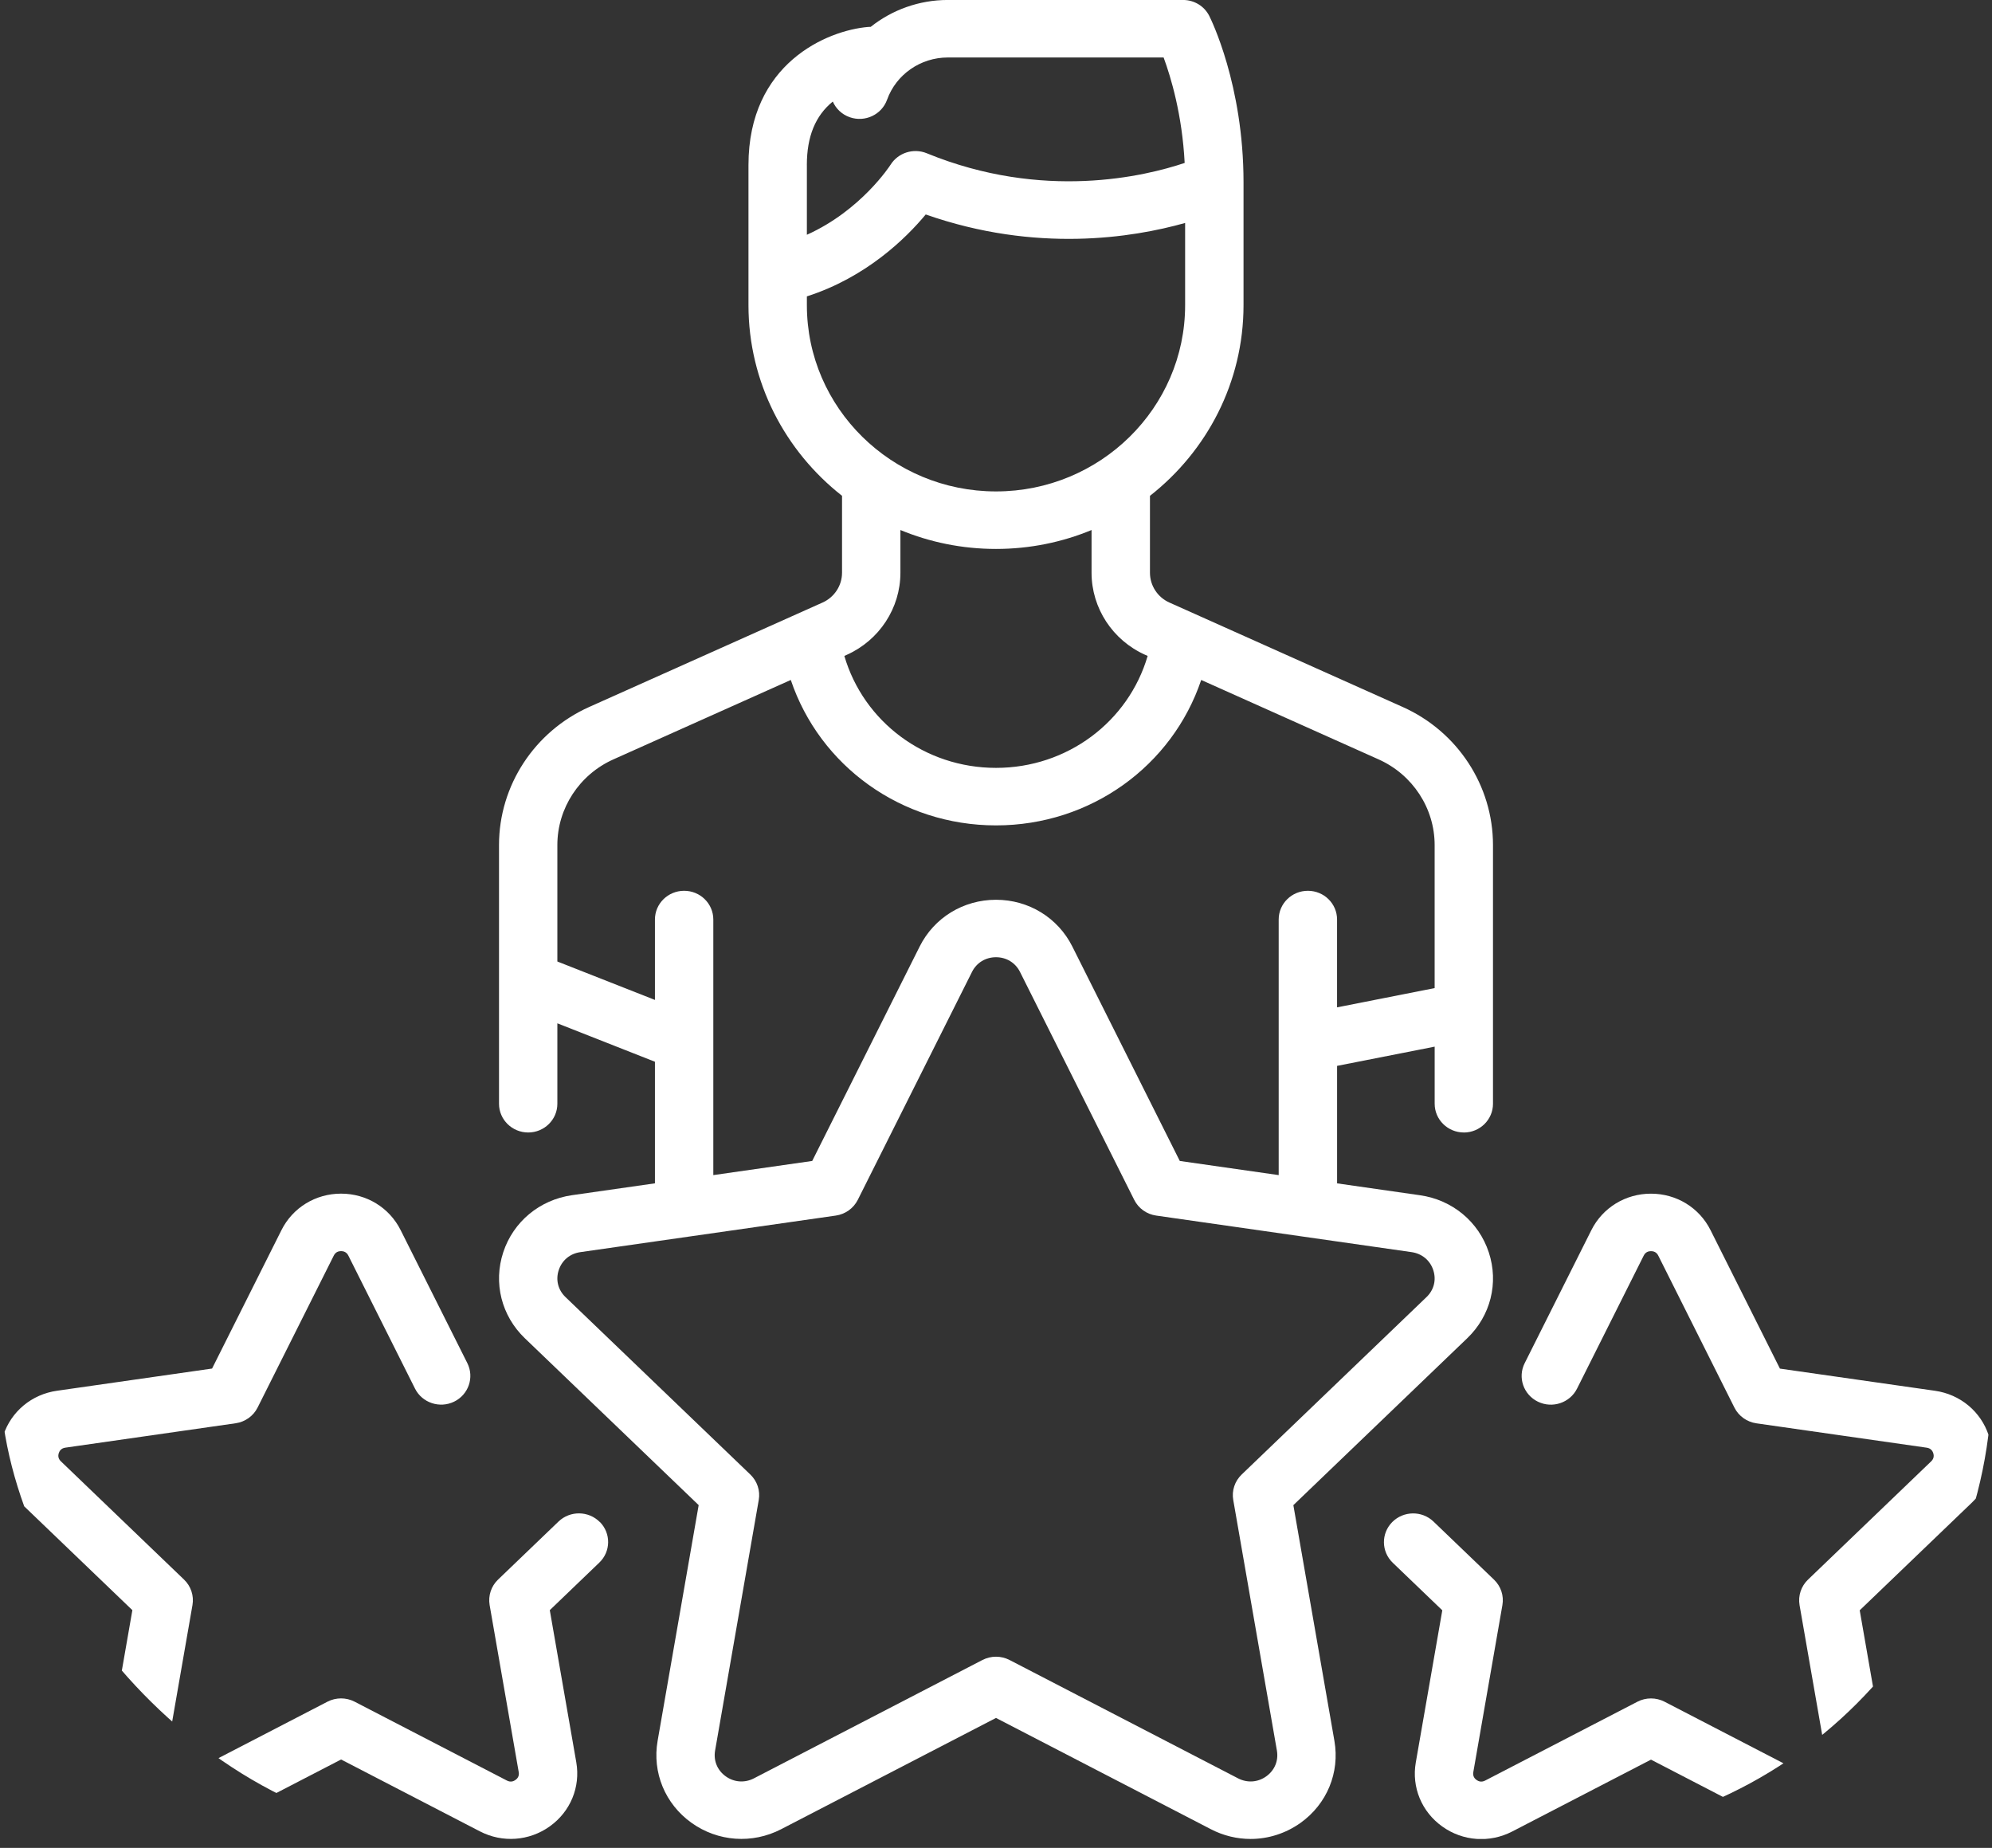<svg width="69" height="64" viewBox="0 0 69 64" fill="none" xmlns="http://www.w3.org/2000/svg">
<rect x="0" y="0" width="69" height="64" fill="#333333" stroke="none"/>
<g clip-path="url(#clip0_264_888)">
<path d="M50.704 39.224C51.262 39.224 51.715 38.778 51.715 38.229V29.267C51.715 27.212 50.489 25.337 48.59 24.487L40.507 20.869C40.097 20.686 39.833 20.281 39.833 19.838V17.173C41.806 15.626 43.074 13.241 43.074 10.569V6.314C43.074 2.928 41.935 0.645 41.886 0.549C41.715 0.212 41.365 -0.001 40.982 -0.001H32.83C31.837 -0.001 30.9 0.342 30.16 0.93C30.134 0.93 30.107 0.93 30.078 0.933C28.643 1.051 25.926 2.203 25.926 5.715V10.568C25.926 13.239 27.194 15.623 29.167 17.172V19.836C29.167 20.28 28.903 20.684 28.494 20.868L20.41 24.485C18.511 25.335 17.285 27.211 17.285 29.266V38.228C17.285 38.777 17.738 39.223 18.296 39.223C18.854 39.223 19.306 38.777 19.306 38.228V35.442L22.686 36.773V40.984L19.812 41.395C18.693 41.556 17.781 42.312 17.432 43.371C17.083 44.431 17.369 45.571 18.178 46.348L24.201 52.129L22.779 60.292C22.588 61.39 23.038 62.478 23.952 63.132C24.867 63.786 26.056 63.871 27.057 63.354L34.5 59.5L41.944 63.354C42.38 63.58 42.85 63.691 43.319 63.691C43.928 63.691 44.532 63.502 45.049 63.134C45.965 62.479 46.413 61.391 46.222 60.294L44.8 52.13L50.823 46.349C51.633 45.572 51.919 44.432 51.569 43.373C51.22 42.314 50.308 41.557 49.189 41.397L46.315 40.985V36.916L49.695 36.25V38.228C49.695 38.777 50.148 39.223 50.706 39.223L50.704 39.224ZM27.948 5.716C27.948 4.729 28.243 4.007 28.847 3.517C28.954 3.762 29.161 3.965 29.437 4.061C29.962 4.244 30.541 3.972 30.727 3.454C31.041 2.579 31.886 1.991 32.83 1.991H40.306C40.56 2.681 40.949 3.975 41.035 5.643C39.674 6.101 36.136 6.962 32.099 5.307C31.64 5.12 31.111 5.29 30.849 5.704C30.837 5.723 29.83 7.287 27.949 8.131V5.716H27.948ZM27.949 10.57V10.265C30.007 9.604 31.381 8.252 32.066 7.428C35.892 8.77 39.234 8.235 41.051 7.722V10.569C41.051 14.127 38.112 17.02 34.5 17.02C30.888 17.02 27.949 14.126 27.949 10.569V10.57ZM39.67 22.68L39.753 22.718C39.085 24.998 36.968 26.595 34.5 26.595C32.032 26.595 29.915 24.998 29.247 22.718L29.33 22.68C30.46 22.175 31.189 21.059 31.189 19.838V18.357C32.208 18.779 33.326 19.012 34.5 19.012C35.674 19.012 36.791 18.779 37.81 18.357V19.838C37.81 21.06 38.54 22.175 39.668 22.68H39.67ZM48.898 43.367C49.255 43.419 49.536 43.651 49.646 43.989C49.758 44.327 49.671 44.676 49.412 44.924L43.009 51.07C42.771 51.298 42.661 51.629 42.718 51.951L44.23 60.629C44.291 60.98 44.153 61.313 43.861 61.523C43.568 61.732 43.205 61.757 42.885 61.592L34.97 57.493C34.823 57.418 34.662 57.379 34.5 57.379C34.338 57.379 34.177 57.418 34.03 57.493L26.115 61.592C25.796 61.757 25.43 61.731 25.139 61.523C24.847 61.314 24.709 60.98 24.77 60.629L26.282 51.951C26.339 51.629 26.229 51.298 25.991 51.07L19.588 44.924C19.329 44.676 19.242 44.326 19.354 43.989C19.465 43.65 19.744 43.418 20.102 43.367L28.95 42.101C29.279 42.054 29.564 41.851 29.712 41.557L33.669 33.661C33.828 33.343 34.139 33.153 34.5 33.153C34.861 33.153 35.171 33.343 35.331 33.661L39.288 41.557C39.435 41.851 39.719 42.055 40.05 42.101L48.898 43.367ZM49.694 34.222L46.314 34.889V31.847C46.314 31.297 45.861 30.852 45.303 30.852C44.745 30.852 44.292 31.297 44.292 31.847V40.699L40.866 40.209L37.144 32.782C36.644 31.784 35.631 31.163 34.5 31.163C33.369 31.163 32.356 31.783 31.856 32.782L28.134 40.209L24.708 40.699V36.086V31.847C24.708 31.297 24.255 30.852 23.697 30.852C23.139 30.852 22.686 31.297 22.686 31.847V34.632L19.306 33.301V29.268C19.306 27.993 20.068 26.828 21.247 26.301L27.392 23.55C28.394 26.526 31.22 28.587 34.5 28.587C37.78 28.587 40.606 26.526 41.608 23.55L47.753 26.301C48.932 26.829 49.694 27.993 49.694 29.268V34.222Z" fill="white"/>
<path d="M20.777 52.715C20.387 52.322 19.747 52.314 19.347 52.697L17.251 54.709C17.013 54.937 16.905 55.268 16.96 55.59L17.968 61.377C17.993 61.517 17.921 61.601 17.856 61.647C17.792 61.694 17.688 61.735 17.56 61.669L12.284 58.937C11.989 58.785 11.638 58.785 11.343 58.937L6.067 61.669C5.939 61.735 5.835 61.694 5.771 61.647C5.706 61.601 5.635 61.517 5.659 61.377L6.667 55.59C6.723 55.268 6.614 54.937 6.376 54.709L2.108 50.611C2.004 50.511 2.012 50.401 2.036 50.327C2.061 50.253 2.12 50.158 2.263 50.139L8.161 49.294C8.49 49.247 8.776 49.044 8.923 48.75L11.562 43.486C11.625 43.358 11.734 43.332 11.814 43.332C11.893 43.332 12.002 43.358 12.066 43.486L14.375 48.093C14.622 48.586 15.229 48.789 15.729 48.546C16.229 48.303 16.435 47.706 16.188 47.212L13.878 42.605C13.487 41.824 12.696 41.341 11.814 41.341C10.931 41.341 10.14 41.825 9.749 42.605L7.346 47.399L1.973 48.168C1.1 48.292 0.387 48.884 0.115 49.711C-0.158 50.538 0.065 51.428 0.697 52.035L4.585 55.767L3.667 61.037C3.517 61.894 3.869 62.743 4.583 63.254C4.986 63.544 5.459 63.69 5.935 63.69C6.302 63.69 6.668 63.603 7.009 63.427L11.815 60.939L16.621 63.427C17.402 63.832 18.331 63.765 19.045 63.254C19.759 62.743 20.11 61.894 19.962 61.037L19.044 55.767L20.759 54.12C21.16 53.736 21.168 53.106 20.778 52.712L20.777 52.715Z" fill="white"/>
<path d="M68.885 49.712C68.613 48.886 67.9 48.294 67.027 48.169L61.654 47.401L59.251 42.606C58.86 41.825 58.069 41.342 57.187 41.342C56.304 41.342 55.513 41.827 55.122 42.606L52.812 47.214C52.565 47.706 52.77 48.303 53.272 48.547C53.772 48.79 54.378 48.588 54.626 48.095L56.936 43.487C56.999 43.359 57.108 43.333 57.188 43.333C57.267 43.333 57.377 43.359 57.44 43.487L60.078 48.752C60.225 49.045 60.51 49.249 60.84 49.296L66.739 50.14C66.882 50.16 66.941 50.254 66.965 50.328C66.989 50.403 66.997 50.513 66.894 50.612L62.626 54.71C62.387 54.939 62.279 55.269 62.334 55.592L63.343 61.378C63.367 61.518 63.295 61.602 63.231 61.648C63.166 61.695 63.062 61.736 62.934 61.67L57.658 58.938C57.363 58.786 57.011 58.786 56.718 58.938L51.441 61.67C51.313 61.736 51.21 61.695 51.145 61.648C51.08 61.602 51.009 61.518 51.033 61.378L52.041 55.592C52.098 55.269 51.989 54.939 51.75 54.71L49.654 52.698C49.255 52.315 48.615 52.323 48.224 52.717C47.835 53.111 47.843 53.74 48.243 54.125L49.959 55.772L49.041 61.042C48.892 61.899 49.243 62.749 49.958 63.26C50.672 63.771 51.6 63.837 52.382 63.432L57.188 60.944L61.993 63.432C62.333 63.609 62.701 63.695 63.068 63.695C63.543 63.695 64.015 63.548 64.419 63.26C65.134 62.749 65.484 61.899 65.336 61.042L64.418 55.772L68.306 52.04C68.938 51.434 69.162 50.543 68.889 49.716L68.885 49.712Z" fill="white"/>
</g>
<defs>
<clipPath id="clip0_264_888">
<rect width="69" height="63.692" rx="16" fill="white"/>
</clipPath>
</defs>
</svg>
